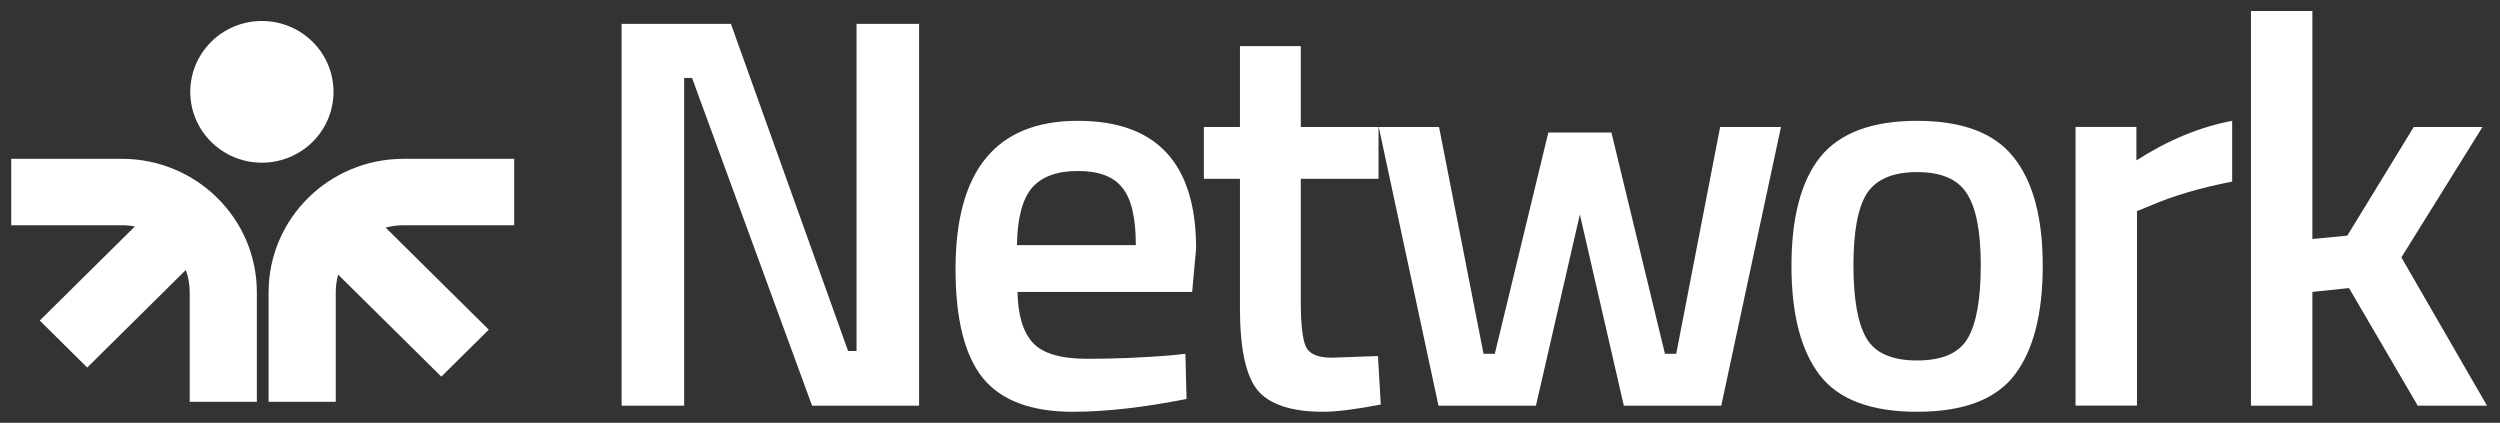 <svg width="136" height="23" viewBox="0 0 136 23" fill="none" xmlns="http://www.w3.org/2000/svg">
<rect x="0" y="0" width="136" height="23" fill="#333333" stroke="none"/>
<g id="Network-Color">
<path id="Vector" fill-rule="evenodd" clip-rule="evenodd" d="M14.247 1.142C12.095 1.142 10.351 2.867 10.351 4.996C10.351 7.124 12.095 8.85 14.247 8.85C16.399 8.85 18.143 7.124 18.143 4.996C18.143 2.867 16.399 1.142 14.247 1.142ZM6.63 8.64C10.685 8.64 13.973 11.892 13.973 15.904V21.858H10.32V15.904C10.32 15.477 10.246 15.067 10.11 14.686L4.745 19.993L2.162 17.438L7.336 12.32C7.107 12.276 6.871 12.253 6.63 12.253H0.611V8.64H6.63ZM21.955 8.64C17.9 8.64 14.612 11.892 14.612 15.904V21.858H18.265V15.904C18.265 15.57 18.31 15.245 18.395 14.938L24.007 20.489L26.59 17.934L20.978 12.382C21.289 12.298 21.617 12.253 21.955 12.253H27.973V8.64H21.955Z" fill="white"/>
<path id="Vector_2" d="M33.816 22.067V1.298H39.762L46.137 19.096H46.596V1.298H49.998V22.067H44.175L37.647 4.239H37.218V22.067H33.816Z" fill="white"/>
<path id="Vector_3" d="M63.627 19.337L64.486 19.247L64.547 21.702C62.218 22.167 60.154 22.4 58.356 22.4C56.088 22.4 54.454 21.783 53.453 20.55C52.472 19.317 51.981 17.346 51.981 14.638C51.981 9.261 54.198 6.573 58.632 6.573C62.923 6.573 65.068 8.887 65.068 13.516L64.853 15.881H55.353C55.373 17.134 55.649 18.054 56.18 18.64C56.711 19.226 57.702 19.519 59.153 19.519C60.603 19.519 62.095 19.459 63.627 19.337ZM61.789 13.334C61.789 11.838 61.543 10.797 61.053 10.211C60.583 9.605 59.776 9.302 58.632 9.302C57.488 9.302 56.65 9.615 56.119 10.241C55.608 10.868 55.342 11.899 55.322 13.334H61.789Z" fill="white"/>
<path id="Vector_4" d="M74.992 9.726H70.763V16.397C70.763 17.63 70.855 18.448 71.038 18.853C71.222 19.257 71.692 19.459 72.448 19.459L74.961 19.368L75.115 22.006C73.746 22.269 72.704 22.4 71.989 22.4C70.252 22.4 69.057 22.006 68.403 21.218C67.769 20.429 67.453 18.944 67.453 16.761V9.726H65.491V6.907H67.453V2.51H70.763V6.907H74.992V9.726Z" fill="white"/>
<path id="Vector_5" d="M75.004 6.907H78.283L80.704 19.247H81.317L84.229 7.21H87.661L90.573 19.247H91.186L93.576 6.907H96.886L93.637 22.067H88.336L85.945 11.667L83.555 22.067H78.253L75.004 6.907Z" fill="white"/>
<path id="Vector_6" d="M99.019 8.544C100.081 7.23 101.838 6.573 104.29 6.573C106.742 6.573 108.489 7.23 109.531 8.544C110.593 9.857 111.125 11.828 111.125 14.456C111.125 17.084 110.614 19.064 109.592 20.398C108.571 21.733 106.804 22.4 104.29 22.4C101.777 22.4 100.01 21.733 98.988 20.398C97.967 19.064 97.456 17.084 97.456 14.456C97.456 11.828 97.977 9.857 99.019 8.544ZM101.532 18.397C102.002 19.206 102.922 19.61 104.29 19.61C105.659 19.61 106.579 19.206 107.049 18.397C107.519 17.589 107.754 16.265 107.754 14.426C107.754 12.586 107.498 11.282 106.987 10.514C106.497 9.746 105.598 9.362 104.29 9.362C102.983 9.362 102.073 9.746 101.563 10.514C101.072 11.282 100.827 12.586 100.827 14.426C100.827 16.265 101.062 17.589 101.532 18.397Z" fill="white"/>
<path id="Vector_7" d="M112.91 22.066V6.906H116.22V8.725C117.957 7.614 119.694 6.896 121.43 6.573V9.878C119.673 10.221 118.171 10.666 116.925 11.212L116.251 11.485V22.066H112.91Z" fill="white"/>
<path id="Vector_8" d="M125.793 22.067H122.452V0.6H125.793V13.001L127.693 12.819L131.309 6.907H135.048L130.635 14.002L135.293 22.067H131.524L127.785 15.669L125.793 15.881V22.067Z" fill="white"/>
</g>
</svg>
